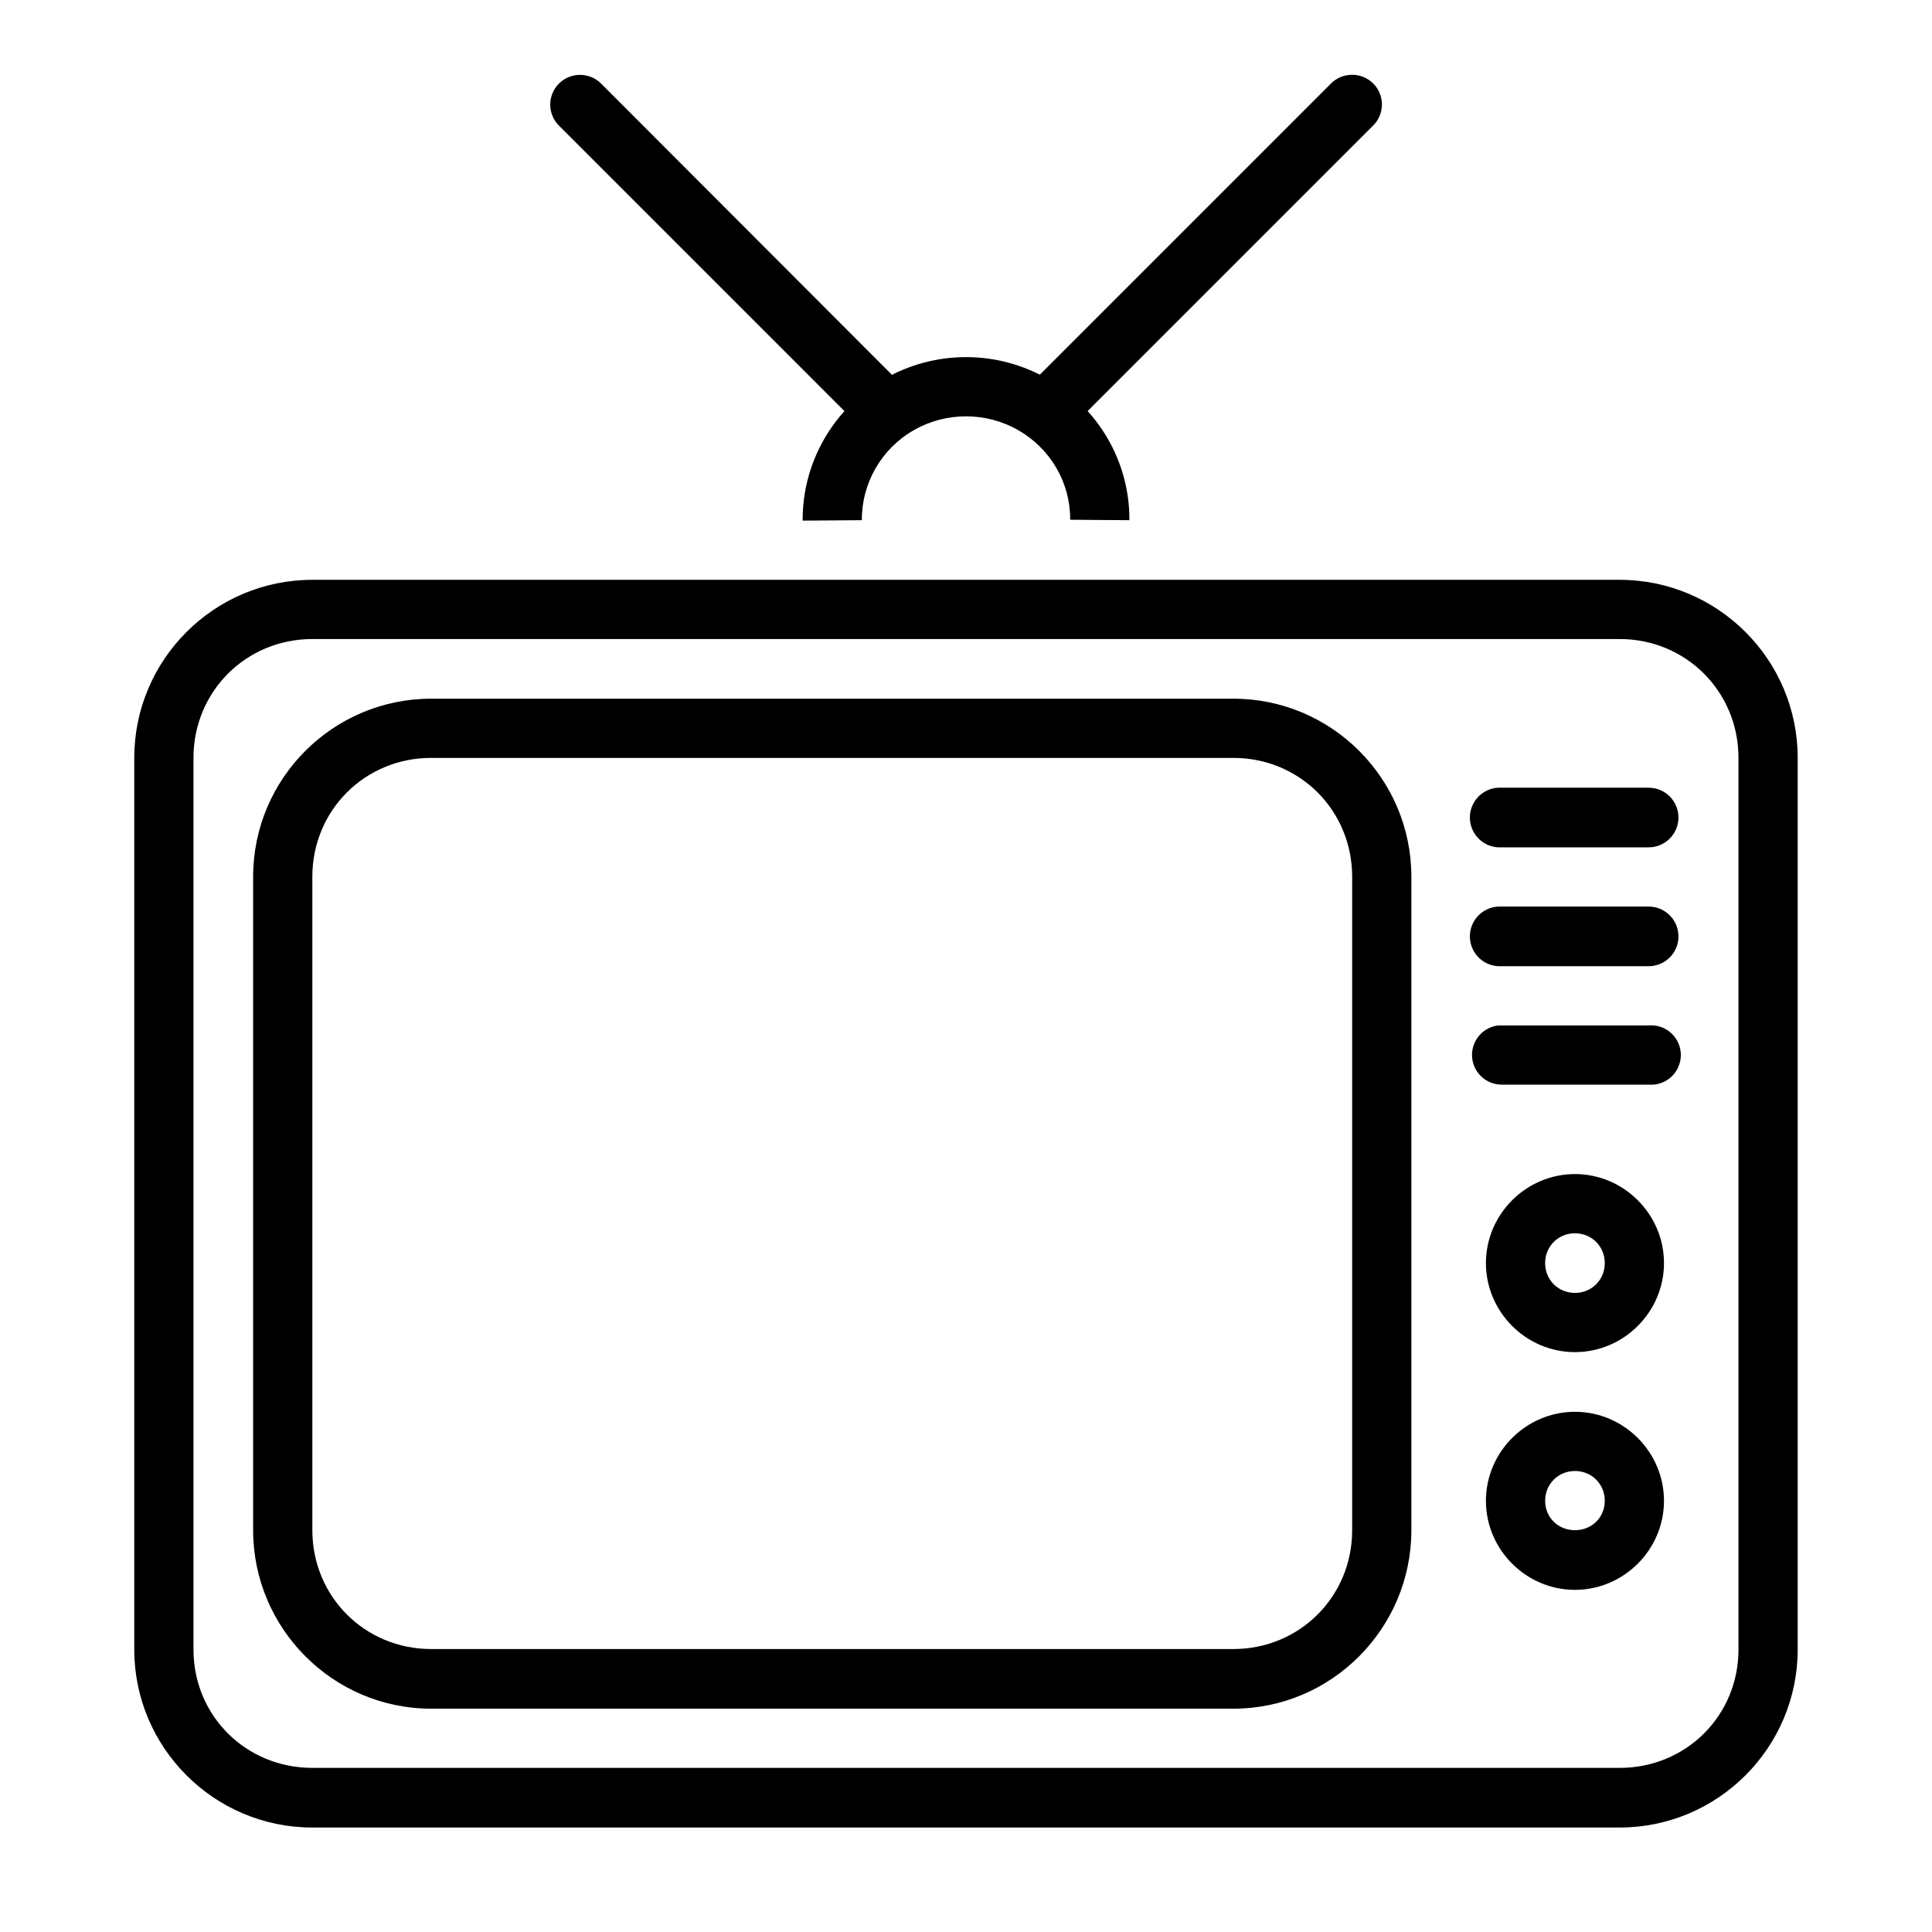 <?xml version="1.0" encoding="UTF-8"?>
<!-- Uploaded to: SVG Repo, www.svgrepo.com, Generator: SVG Repo Mixer Tools -->
<svg fill="#000000" width="800px" height="800px" version="1.1" viewBox="144 144 512 512" xmlns="http://www.w3.org/2000/svg">
 <g>
  <path d="m226.77 297.66c-26.023 0-47.188 21.164-47.188 47.184v236.28c0 26.023 21.164 47.188 47.188 47.188h346.45c26.023 0 47.188-21.164 47.188-47.188v-236.28c0-26.023-21.164-47.184-47.188-47.184zm0 15.691h346.45c17.574 0 31.496 13.922 31.496 31.496v236.28c0 17.574-13.922 31.379-31.496 31.379h-346.45c-17.57 0-31.496-13.805-31.496-31.379v-236.28c0-17.574 13.922-31.496 31.496-31.496z"/>
  <path d="m561.38 518.14c-12.949 0-23.594 10.645-23.594 23.594s10.645 23.594 23.594 23.594 23.594-10.645 23.594-23.594-10.645-23.594-23.594-23.594zm0 15.691c4.441 0 7.902 3.465 7.902 7.902s-3.461 7.785-7.902 7.785-7.902-3.344-7.902-7.785c0-4.438 3.461-7.902 7.902-7.902z"/>
  <path d="m561.38 455.14c-12.949 0-23.594 10.645-23.594 23.594s10.645 23.594 23.594 23.594 23.594-10.645 23.594-23.594-10.645-23.594-23.594-23.594zm0 15.691c4.441 0 7.902 3.465 7.902 7.902s-3.461 7.902-7.902 7.902-7.902-3.465-7.902-7.902 3.461-7.902 7.902-7.902z"/>
  <path d="m541.04 415.75c-4.113 0.488-7.144 4.086-6.93 8.223 0.211 4.141 3.602 7.406 7.746 7.465h39.051-0.004c2.195 0.188 4.371-0.559 5.992-2.047 1.621-1.492 2.547-3.594 2.547-5.797s-0.926-4.305-2.547-5.797c-1.621-1.492-3.797-2.234-5.992-2.047h-39.051 0.004c-0.273-0.016-0.543-0.016-0.816 0z" fill-rule="evenodd"/>
  <path d="m541.04 384.25c-2.094 0.105-4.062 1.043-5.469 2.602-1.406 1.559-2.137 3.609-2.027 5.707 0.109 2.098 1.043 4.062 2.602 5.469s3.613 2.137 5.711 2.027h39.051-0.004c4.367 0 7.906-3.539 7.906-7.902 0-4.367-3.539-7.902-7.906-7.902h-39.051 0.004c-0.273-0.016-0.543-0.016-0.816 0z" fill-rule="evenodd"/>
  <path d="m541.04 352.75c-4.363 0.223-7.719 3.945-7.496 8.309 0.227 4.363 3.945 7.723 8.312 7.496h39.051-0.004c4.367 0 7.906-3.539 7.906-7.902s-3.539-7.902-7.906-7.902h-39.051 0.004c-0.273-0.016-0.543-0.016-0.816 0z" fill-rule="evenodd"/>
  <path d="m258.27 329.16c-26.031 0-47.188 21.156-47.188 47.188v173.17c0 26.031 21.156 47.301 47.188 47.301h212.57c26.031 0 47.188-21.27 47.188-47.301v-173.17c0-26.031-21.156-47.188-47.188-47.188zm0 15.691h212.57c17.582 0 31.496 13.914 31.496 31.496v173.17c0 17.582-13.914 31.496-31.496 31.496h-212.57c-17.582 0-31.496-13.914-31.496-31.496v-173.17c0-17.582 13.914-31.496 31.496-31.496z"/>
  <path d="m296.86 163.89c-3.039 0.32-5.613 2.375-6.609 5.262-0.996 2.891-0.23 6.094 1.961 8.219l78.566 78.566c1.434 1.66 3.496 2.648 5.691 2.727 2.195 0.074 4.32-0.77 5.867-2.332 1.543-1.562 2.363-3.695 2.266-5.891-0.098-2.191-1.105-4.246-2.785-5.66l-78.449-78.566c-1.695-1.738-4.094-2.594-6.508-2.324z" fill-rule="evenodd"/>
  <path d="m501.29 163.89c-1.77 0.227-3.406 1.047-4.648 2.328l-78.566 78.566v-0.004c-3.082 3.082-3.082 8.078 0 11.156 3.082 3.082 8.078 3.082 11.156 0l78.566-78.566v0.004c2.457-2.359 3.121-6.035 1.637-9.105-1.48-3.066-4.769-4.836-8.145-4.375z" fill-rule="evenodd"/>
  <path d="m378.33 244.43c-13.426 7.727-21.734 22.098-21.617 37.539l15.691-0.117c-0.078-9.766 5.141-18.891 13.711-23.824 8.57-4.934 19.207-4.934 27.777 0s13.785 13.941 13.715 23.711l15.691 0.117c0.113-15.441-8.191-29.699-21.617-37.422-13.426-7.727-29.926-7.727-43.352 0z"/>
 </g>
</svg>